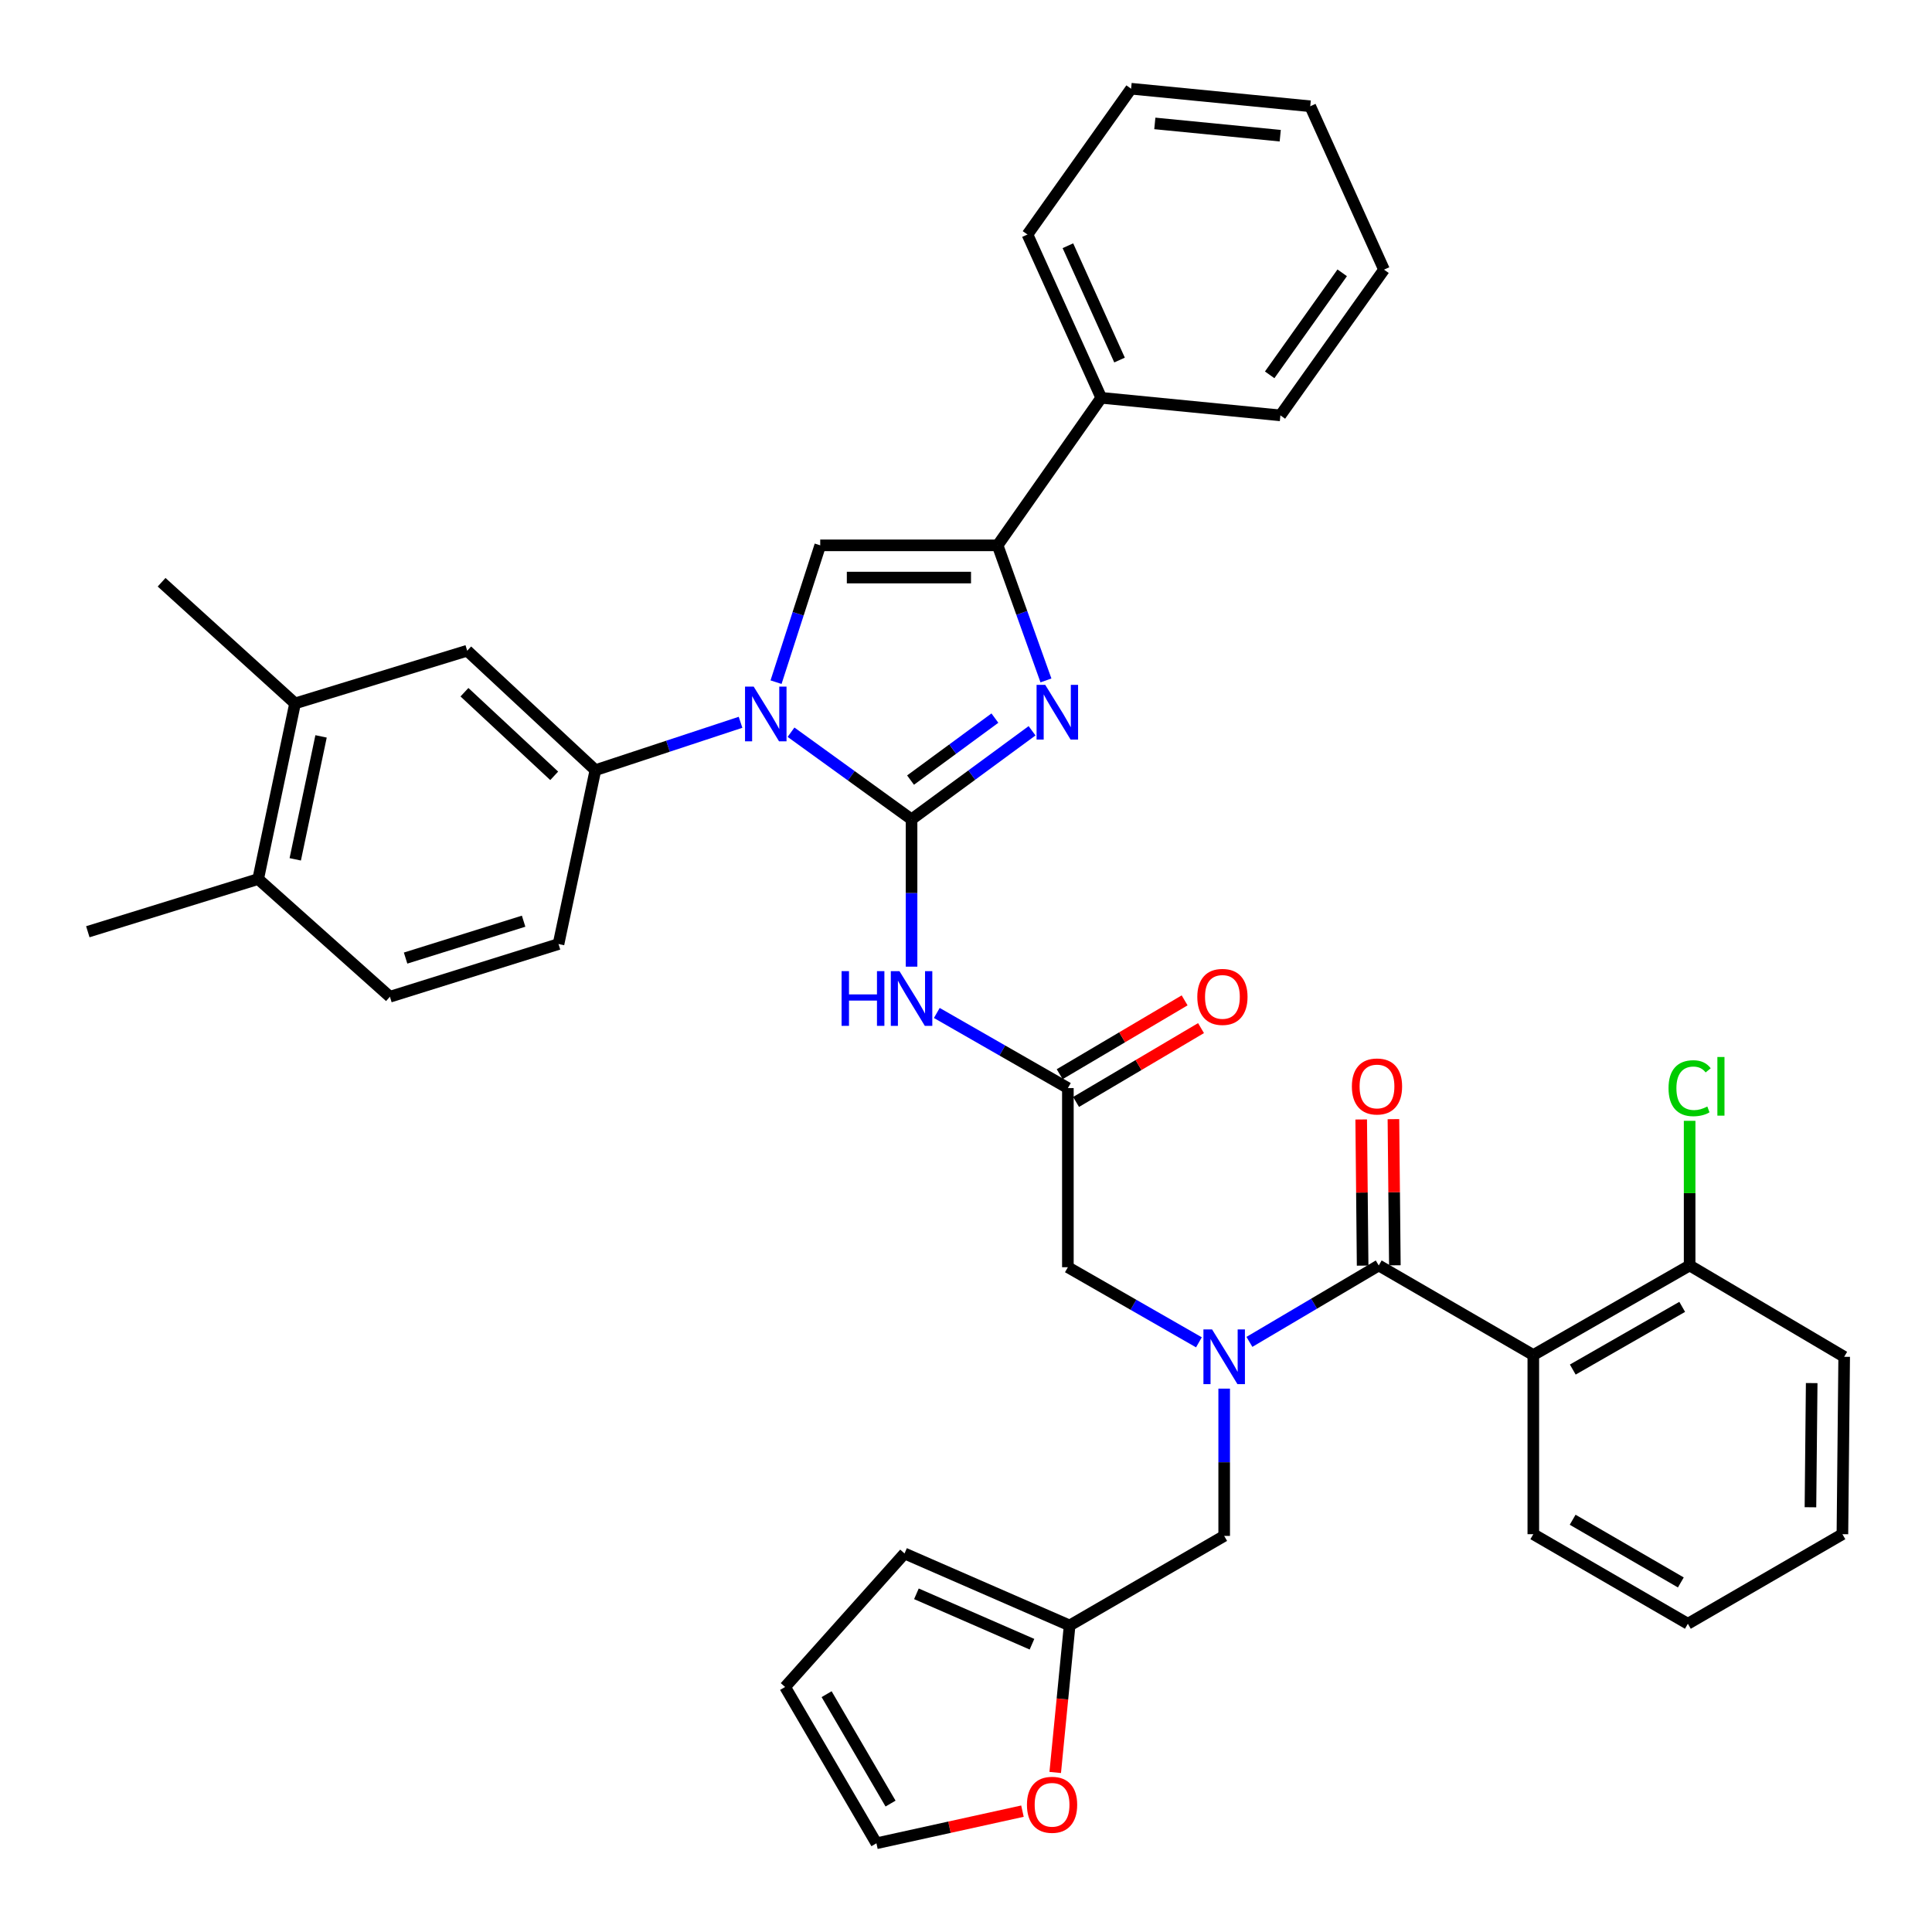 <?xml version='1.0' encoding='iso-8859-1'?>
<svg version='1.1' baseProfile='full'
              xmlns='http://www.w3.org/2000/svg'
                      xmlns:rdkit='http://www.rdkit.org/xml'
                      xmlns:xlink='http://www.w3.org/1999/xlink'
                  xml:space='preserve'
width='1000px' height='1000px' viewBox='0 0 1000 1000'>
<!-- END OF HEADER -->
<rect style='opacity:1.0;fill:#FFFFFF;stroke:none' width='1000' height='1000' x='0' y='0'> </rect>
<path class='bond-0' d='M 620.561,694.784 L 586.646,675.347' style='fill:none;fill-rule:evenodd;stroke:#0000FF;stroke-width:6px;stroke-linecap:butt;stroke-linejoin:miter;stroke-opacity:1' />
<path class='bond-0' d='M 586.646,675.347 L 552.73,655.911' style='fill:none;fill-rule:evenodd;stroke:#000000;stroke-width:6px;stroke-linecap:butt;stroke-linejoin:miter;stroke-opacity:1' />
<path class='bond-1' d='M 646.696,694.556 L 680.166,674.779' style='fill:none;fill-rule:evenodd;stroke:#0000FF;stroke-width:6px;stroke-linecap:butt;stroke-linejoin:miter;stroke-opacity:1' />
<path class='bond-1' d='M 680.166,674.779 L 713.636,655.003' style='fill:none;fill-rule:evenodd;stroke:#000000;stroke-width:6px;stroke-linecap:butt;stroke-linejoin:miter;stroke-opacity:1' />
<path class='bond-2' d='M 633.633,718.752 L 633.633,756.868' style='fill:none;fill-rule:evenodd;stroke:#0000FF;stroke-width:6px;stroke-linecap:butt;stroke-linejoin:miter;stroke-opacity:1' />
<path class='bond-2' d='M 633.633,756.868 L 633.633,794.983' style='fill:none;fill-rule:evenodd;stroke:#000000;stroke-width:6px;stroke-linecap:butt;stroke-linejoin:miter;stroke-opacity:1' />
<path class='bond-3' d='M 793.64,701.366 L 874.551,655.003' style='fill:none;fill-rule:evenodd;stroke:#000000;stroke-width:6px;stroke-linecap:butt;stroke-linejoin:miter;stroke-opacity:1' />
<path class='bond-3' d='M 814.07,708.885 L 870.708,676.43' style='fill:none;fill-rule:evenodd;stroke:#000000;stroke-width:6px;stroke-linecap:butt;stroke-linejoin:miter;stroke-opacity:1' />
<path class='bond-4' d='M 793.64,701.366 L 793.64,794.094' style='fill:none;fill-rule:evenodd;stroke:#000000;stroke-width:6px;stroke-linecap:butt;stroke-linejoin:miter;stroke-opacity:1' />
<path class='bond-5' d='M 793.64,701.366 L 713.636,655.003' style='fill:none;fill-rule:evenodd;stroke:#000000;stroke-width:6px;stroke-linecap:butt;stroke-linejoin:miter;stroke-opacity:1' />
<path class='bond-6' d='M 721.976,654.921 L 721.606,617.097' style='fill:none;fill-rule:evenodd;stroke:#000000;stroke-width:6px;stroke-linecap:butt;stroke-linejoin:miter;stroke-opacity:1' />
<path class='bond-6' d='M 721.606,617.097 L 721.235,579.272' style='fill:none;fill-rule:evenodd;stroke:#FF0000;stroke-width:6px;stroke-linecap:butt;stroke-linejoin:miter;stroke-opacity:1' />
<path class='bond-6' d='M 705.296,655.084 L 704.926,617.26' style='fill:none;fill-rule:evenodd;stroke:#000000;stroke-width:6px;stroke-linecap:butt;stroke-linejoin:miter;stroke-opacity:1' />
<path class='bond-6' d='M 704.926,617.26 L 704.555,579.435' style='fill:none;fill-rule:evenodd;stroke:#FF0000;stroke-width:6px;stroke-linecap:butt;stroke-linejoin:miter;stroke-opacity:1' />
<path class='bond-7' d='M 874.551,655.003 L 874.551,617.568' style='fill:none;fill-rule:evenodd;stroke:#000000;stroke-width:6px;stroke-linecap:butt;stroke-linejoin:miter;stroke-opacity:1' />
<path class='bond-7' d='M 874.551,617.568 L 874.551,580.134' style='fill:none;fill-rule:evenodd;stroke:#00CC00;stroke-width:6px;stroke-linecap:butt;stroke-linejoin:miter;stroke-opacity:1' />
<path class='bond-8' d='M 874.551,655.003 L 954.545,702.275' style='fill:none;fill-rule:evenodd;stroke:#000000;stroke-width:6px;stroke-linecap:butt;stroke-linejoin:miter;stroke-opacity:1' />
<path class='bond-9' d='M 529.22,937.448 L 491.428,945.765' style='fill:none;fill-rule:evenodd;stroke:#FF0000;stroke-width:6px;stroke-linecap:butt;stroke-linejoin:miter;stroke-opacity:1' />
<path class='bond-9' d='M 491.428,945.765 L 453.636,954.082' style='fill:none;fill-rule:evenodd;stroke:#000000;stroke-width:6px;stroke-linecap:butt;stroke-linejoin:miter;stroke-opacity:1' />
<path class='bond-10' d='M 546.18,917.425 L 549.909,879.386' style='fill:none;fill-rule:evenodd;stroke:#FF0000;stroke-width:6px;stroke-linecap:butt;stroke-linejoin:miter;stroke-opacity:1' />
<path class='bond-10' d='M 549.909,879.386 L 553.638,841.347' style='fill:none;fill-rule:evenodd;stroke:#000000;stroke-width:6px;stroke-linecap:butt;stroke-linejoin:miter;stroke-opacity:1' />
<path class='bond-11' d='M 453.636,954.082 L 406.365,873.18' style='fill:none;fill-rule:evenodd;stroke:#000000;stroke-width:6px;stroke-linecap:butt;stroke-linejoin:miter;stroke-opacity:1' />
<path class='bond-11' d='M 460.948,933.531 L 427.858,876.9' style='fill:none;fill-rule:evenodd;stroke:#000000;stroke-width:6px;stroke-linecap:butt;stroke-linejoin:miter;stroke-opacity:1' />
<path class='bond-12' d='M 484.89,524.31 L 518.81,543.747' style='fill:none;fill-rule:evenodd;stroke:#0000FF;stroke-width:6px;stroke-linecap:butt;stroke-linejoin:miter;stroke-opacity:1' />
<path class='bond-12' d='M 518.81,543.747 L 552.73,563.184' style='fill:none;fill-rule:evenodd;stroke:#000000;stroke-width:6px;stroke-linecap:butt;stroke-linejoin:miter;stroke-opacity:1' />
<path class='bond-13' d='M 471.819,500.342 L 471.819,462.217' style='fill:none;fill-rule:evenodd;stroke:#0000FF;stroke-width:6px;stroke-linecap:butt;stroke-linejoin:miter;stroke-opacity:1' />
<path class='bond-13' d='M 471.819,462.217 L 471.819,424.093' style='fill:none;fill-rule:evenodd;stroke:#000000;stroke-width:6px;stroke-linecap:butt;stroke-linejoin:miter;stroke-opacity:1' />
<path class='bond-14' d='M 556.973,570.364 L 589.309,551.256' style='fill:none;fill-rule:evenodd;stroke:#000000;stroke-width:6px;stroke-linecap:butt;stroke-linejoin:miter;stroke-opacity:1' />
<path class='bond-14' d='M 589.309,551.256 L 621.645,532.147' style='fill:none;fill-rule:evenodd;stroke:#FF0000;stroke-width:6px;stroke-linecap:butt;stroke-linejoin:miter;stroke-opacity:1' />
<path class='bond-14' d='M 548.487,556.003 L 580.823,536.895' style='fill:none;fill-rule:evenodd;stroke:#000000;stroke-width:6px;stroke-linecap:butt;stroke-linejoin:miter;stroke-opacity:1' />
<path class='bond-14' d='M 580.823,536.895 L 613.158,517.786' style='fill:none;fill-rule:evenodd;stroke:#FF0000;stroke-width:6px;stroke-linecap:butt;stroke-linejoin:miter;stroke-opacity:1' />
<path class='bond-15' d='M 552.73,563.184 L 552.73,655.911' style='fill:none;fill-rule:evenodd;stroke:#000000;stroke-width:6px;stroke-linecap:butt;stroke-linejoin:miter;stroke-opacity:1' />
<path class='bond-16' d='M 409.433,378.993 L 440.626,401.543' style='fill:none;fill-rule:evenodd;stroke:#0000FF;stroke-width:6px;stroke-linecap:butt;stroke-linejoin:miter;stroke-opacity:1' />
<path class='bond-16' d='M 440.626,401.543 L 471.819,424.093' style='fill:none;fill-rule:evenodd;stroke:#000000;stroke-width:6px;stroke-linecap:butt;stroke-linejoin:miter;stroke-opacity:1' />
<path class='bond-17' d='M 401.678,353.093 L 413.112,317.68' style='fill:none;fill-rule:evenodd;stroke:#0000FF;stroke-width:6px;stroke-linecap:butt;stroke-linejoin:miter;stroke-opacity:1' />
<path class='bond-17' d='M 413.112,317.68 L 424.547,282.268' style='fill:none;fill-rule:evenodd;stroke:#000000;stroke-width:6px;stroke-linecap:butt;stroke-linejoin:miter;stroke-opacity:1' />
<path class='bond-18' d='M 383.304,373.855 L 345.741,386.245' style='fill:none;fill-rule:evenodd;stroke:#0000FF;stroke-width:6px;stroke-linecap:butt;stroke-linejoin:miter;stroke-opacity:1' />
<path class='bond-18' d='M 345.741,386.245 L 308.179,398.636' style='fill:none;fill-rule:evenodd;stroke:#000000;stroke-width:6px;stroke-linecap:butt;stroke-linejoin:miter;stroke-opacity:1' />
<path class='bond-19' d='M 471.819,424.093 L 503.005,401.172' style='fill:none;fill-rule:evenodd;stroke:#000000;stroke-width:6px;stroke-linecap:butt;stroke-linejoin:miter;stroke-opacity:1' />
<path class='bond-19' d='M 503.005,401.172 L 534.191,378.252' style='fill:none;fill-rule:evenodd;stroke:#0000FF;stroke-width:6px;stroke-linecap:butt;stroke-linejoin:miter;stroke-opacity:1' />
<path class='bond-19' d='M 471.296,403.775 L 493.126,387.731' style='fill:none;fill-rule:evenodd;stroke:#000000;stroke-width:6px;stroke-linecap:butt;stroke-linejoin:miter;stroke-opacity:1' />
<path class='bond-19' d='M 493.126,387.731 L 514.956,371.687' style='fill:none;fill-rule:evenodd;stroke:#0000FF;stroke-width:6px;stroke-linecap:butt;stroke-linejoin:miter;stroke-opacity:1' />
<path class='bond-20' d='M 541.384,352.185 L 528.875,317.226' style='fill:none;fill-rule:evenodd;stroke:#0000FF;stroke-width:6px;stroke-linecap:butt;stroke-linejoin:miter;stroke-opacity:1' />
<path class='bond-20' d='M 528.875,317.226 L 516.366,282.268' style='fill:none;fill-rule:evenodd;stroke:#000000;stroke-width:6px;stroke-linecap:butt;stroke-linejoin:miter;stroke-opacity:1' />
<path class='bond-21' d='M 516.366,282.268 L 570.004,205.906' style='fill:none;fill-rule:evenodd;stroke:#000000;stroke-width:6px;stroke-linecap:butt;stroke-linejoin:miter;stroke-opacity:1' />
<path class='bond-22' d='M 516.366,282.268 L 424.547,282.268' style='fill:none;fill-rule:evenodd;stroke:#000000;stroke-width:6px;stroke-linecap:butt;stroke-linejoin:miter;stroke-opacity:1' />
<path class='bond-22' d='M 502.593,298.949 L 438.32,298.949' style='fill:none;fill-rule:evenodd;stroke:#000000;stroke-width:6px;stroke-linecap:butt;stroke-linejoin:miter;stroke-opacity:1' />
<path class='bond-23' d='M 716.361,139.563 L 662.732,214.997' style='fill:none;fill-rule:evenodd;stroke:#000000;stroke-width:6px;stroke-linecap:butt;stroke-linejoin:miter;stroke-opacity:1' />
<path class='bond-23' d='M 694.721,141.212 L 657.181,194.017' style='fill:none;fill-rule:evenodd;stroke:#000000;stroke-width:6px;stroke-linecap:butt;stroke-linejoin:miter;stroke-opacity:1' />
<path class='bond-24' d='M 716.361,139.563 L 678.18,55' style='fill:none;fill-rule:evenodd;stroke:#000000;stroke-width:6px;stroke-linecap:butt;stroke-linejoin:miter;stroke-opacity:1' />
<path class='bond-25' d='M 678.18,55 L 585.453,45.918' style='fill:none;fill-rule:evenodd;stroke:#000000;stroke-width:6px;stroke-linecap:butt;stroke-linejoin:miter;stroke-opacity:1' />
<path class='bond-25' d='M 662.645,70.239 L 597.736,63.882' style='fill:none;fill-rule:evenodd;stroke:#000000;stroke-width:6px;stroke-linecap:butt;stroke-linejoin:miter;stroke-opacity:1' />
<path class='bond-26' d='M 152.722,364.088 L 133.632,454.999' style='fill:none;fill-rule:evenodd;stroke:#000000;stroke-width:6px;stroke-linecap:butt;stroke-linejoin:miter;stroke-opacity:1' />
<path class='bond-26' d='M 166.183,381.152 L 152.82,444.79' style='fill:none;fill-rule:evenodd;stroke:#000000;stroke-width:6px;stroke-linecap:butt;stroke-linejoin:miter;stroke-opacity:1' />
<path class='bond-27' d='M 152.722,364.088 L 241.817,336.814' style='fill:none;fill-rule:evenodd;stroke:#000000;stroke-width:6px;stroke-linecap:butt;stroke-linejoin:miter;stroke-opacity:1' />
<path class='bond-28' d='M 152.722,364.088 L 83.645,301.367' style='fill:none;fill-rule:evenodd;stroke:#000000;stroke-width:6px;stroke-linecap:butt;stroke-linejoin:miter;stroke-opacity:1' />
<path class='bond-29' d='M 133.632,454.999 L 201.82,515.912' style='fill:none;fill-rule:evenodd;stroke:#000000;stroke-width:6px;stroke-linecap:butt;stroke-linejoin:miter;stroke-opacity:1' />
<path class='bond-30' d='M 133.632,454.999 L 45.455,482.272' style='fill:none;fill-rule:evenodd;stroke:#000000;stroke-width:6px;stroke-linecap:butt;stroke-linejoin:miter;stroke-opacity:1' />
<path class='bond-31' d='M 241.817,336.814 L 308.179,398.636' style='fill:none;fill-rule:evenodd;stroke:#000000;stroke-width:6px;stroke-linecap:butt;stroke-linejoin:miter;stroke-opacity:1' />
<path class='bond-31' d='M 240.401,358.293 L 286.854,401.568' style='fill:none;fill-rule:evenodd;stroke:#000000;stroke-width:6px;stroke-linecap:butt;stroke-linejoin:miter;stroke-opacity:1' />
<path class='bond-32' d='M 201.82,515.912 L 289.088,488.638' style='fill:none;fill-rule:evenodd;stroke:#000000;stroke-width:6px;stroke-linecap:butt;stroke-linejoin:miter;stroke-opacity:1' />
<path class='bond-32' d='M 209.934,495.899 L 271.022,476.808' style='fill:none;fill-rule:evenodd;stroke:#000000;stroke-width:6px;stroke-linecap:butt;stroke-linejoin:miter;stroke-opacity:1' />
<path class='bond-33' d='M 308.179,398.636 L 289.088,488.638' style='fill:none;fill-rule:evenodd;stroke:#000000;stroke-width:6px;stroke-linecap:butt;stroke-linejoin:miter;stroke-opacity:1' />
<path class='bond-34' d='M 585.453,45.918 L 531.814,121.38' style='fill:none;fill-rule:evenodd;stroke:#000000;stroke-width:6px;stroke-linecap:butt;stroke-linejoin:miter;stroke-opacity:1' />
<path class='bond-35' d='M 531.814,121.38 L 570.004,205.906' style='fill:none;fill-rule:evenodd;stroke:#000000;stroke-width:6px;stroke-linecap:butt;stroke-linejoin:miter;stroke-opacity:1' />
<path class='bond-35' d='M 552.744,127.191 L 579.477,186.359' style='fill:none;fill-rule:evenodd;stroke:#000000;stroke-width:6px;stroke-linecap:butt;stroke-linejoin:miter;stroke-opacity:1' />
<path class='bond-36' d='M 570.004,205.906 L 662.732,214.997' style='fill:none;fill-rule:evenodd;stroke:#000000;stroke-width:6px;stroke-linecap:butt;stroke-linejoin:miter;stroke-opacity:1' />
<path class='bond-37' d='M 406.365,873.18 L 468.186,804.074' style='fill:none;fill-rule:evenodd;stroke:#000000;stroke-width:6px;stroke-linecap:butt;stroke-linejoin:miter;stroke-opacity:1' />
<path class='bond-38' d='M 468.186,804.074 L 553.638,841.347' style='fill:none;fill-rule:evenodd;stroke:#000000;stroke-width:6px;stroke-linecap:butt;stroke-linejoin:miter;stroke-opacity:1' />
<path class='bond-38' d='M 474.335,824.955 L 534.151,851.046' style='fill:none;fill-rule:evenodd;stroke:#000000;stroke-width:6px;stroke-linecap:butt;stroke-linejoin:miter;stroke-opacity:1' />
<path class='bond-39' d='M 553.638,841.347 L 633.633,794.983' style='fill:none;fill-rule:evenodd;stroke:#000000;stroke-width:6px;stroke-linecap:butt;stroke-linejoin:miter;stroke-opacity:1' />
<path class='bond-40' d='M 793.64,794.094 L 873.634,840.457' style='fill:none;fill-rule:evenodd;stroke:#000000;stroke-width:6px;stroke-linecap:butt;stroke-linejoin:miter;stroke-opacity:1' />
<path class='bond-40' d='M 814.003,786.616 L 869.999,819.071' style='fill:none;fill-rule:evenodd;stroke:#000000;stroke-width:6px;stroke-linecap:butt;stroke-linejoin:miter;stroke-opacity:1' />
<path class='bond-41' d='M 954.545,702.275 L 953.628,794.094' style='fill:none;fill-rule:evenodd;stroke:#000000;stroke-width:6px;stroke-linecap:butt;stroke-linejoin:miter;stroke-opacity:1' />
<path class='bond-41' d='M 937.728,715.881 L 937.086,780.154' style='fill:none;fill-rule:evenodd;stroke:#000000;stroke-width:6px;stroke-linecap:butt;stroke-linejoin:miter;stroke-opacity:1' />
<path class='bond-42' d='M 873.634,840.457 L 953.628,794.094' style='fill:none;fill-rule:evenodd;stroke:#000000;stroke-width:6px;stroke-linecap:butt;stroke-linejoin:miter;stroke-opacity:1' />
<path  class='atom-0' d='M 627.373 688.115
L 636.653 703.115
Q 637.573 704.595, 639.053 707.275
Q 640.533 709.955, 640.613 710.115
L 640.613 688.115
L 644.373 688.115
L 644.373 716.435
L 640.493 716.435
L 630.533 700.035
Q 629.373 698.115, 628.133 695.915
Q 626.933 693.715, 626.573 693.035
L 626.573 716.435
L 622.893 716.435
L 622.893 688.115
L 627.373 688.115
' fill='#0000FF'/>
<path  class='atom-3' d='M 699.728 562.355
Q 699.728 555.555, 703.088 551.755
Q 706.448 547.955, 712.728 547.955
Q 719.008 547.955, 722.368 551.755
Q 725.728 555.555, 725.728 562.355
Q 725.728 569.235, 722.328 573.155
Q 718.928 577.035, 712.728 577.035
Q 706.488 577.035, 703.088 573.155
Q 699.728 569.275, 699.728 562.355
M 712.728 573.835
Q 717.048 573.835, 719.368 570.955
Q 721.728 568.035, 721.728 562.355
Q 721.728 556.795, 719.368 553.995
Q 717.048 551.155, 712.728 551.155
Q 708.408 551.155, 706.048 553.955
Q 703.728 556.755, 703.728 562.355
Q 703.728 568.075, 706.048 570.955
Q 708.408 573.835, 712.728 573.835
' fill='#FF0000'/>
<path  class='atom-5' d='M 863.631 563.255
Q 863.631 556.215, 866.911 552.535
Q 870.231 548.815, 876.511 548.815
Q 882.351 548.815, 885.471 552.935
L 882.831 555.095
Q 880.551 552.095, 876.511 552.095
Q 872.231 552.095, 869.951 554.975
Q 867.711 557.815, 867.711 563.255
Q 867.711 568.855, 870.031 571.735
Q 872.391 574.615, 876.951 574.615
Q 880.071 574.615, 883.711 572.735
L 884.831 575.735
Q 883.351 576.695, 881.111 577.255
Q 878.871 577.815, 876.391 577.815
Q 870.231 577.815, 866.911 574.055
Q 863.631 570.295, 863.631 563.255
' fill='#00CC00'/>
<path  class='atom-5' d='M 888.911 547.095
L 892.591 547.095
L 892.591 577.455
L 888.911 577.455
L 888.911 547.095
' fill='#00CC00'/>
<path  class='atom-6' d='M 531.547 934.154
Q 531.547 927.354, 534.907 923.554
Q 538.267 919.754, 544.547 919.754
Q 550.827 919.754, 554.187 923.554
Q 557.547 927.354, 557.547 934.154
Q 557.547 941.034, 554.147 944.954
Q 550.747 948.834, 544.547 948.834
Q 538.307 948.834, 534.907 944.954
Q 531.547 941.074, 531.547 934.154
M 544.547 945.634
Q 548.867 945.634, 551.187 942.754
Q 553.547 939.834, 553.547 934.154
Q 553.547 928.594, 551.187 925.794
Q 548.867 922.954, 544.547 922.954
Q 540.227 922.954, 537.867 925.754
Q 535.547 928.554, 535.547 934.154
Q 535.547 939.874, 537.867 942.754
Q 540.227 945.634, 544.547 945.634
' fill='#FF0000'/>
<path  class='atom-8' d='M 435.599 502.66
L 439.439 502.66
L 439.439 514.7
L 453.919 514.7
L 453.919 502.66
L 457.759 502.66
L 457.759 530.98
L 453.919 530.98
L 453.919 517.9
L 439.439 517.9
L 439.439 530.98
L 435.599 530.98
L 435.599 502.66
' fill='#0000FF'/>
<path  class='atom-8' d='M 465.559 502.66
L 474.839 517.66
Q 475.759 519.14, 477.239 521.82
Q 478.719 524.5, 478.799 524.66
L 478.799 502.66
L 482.559 502.66
L 482.559 530.98
L 478.679 530.98
L 468.719 514.58
Q 467.559 512.66, 466.319 510.46
Q 465.119 508.26, 464.759 507.58
L 464.759 530.98
L 461.079 530.98
L 461.079 502.66
L 465.559 502.66
' fill='#0000FF'/>
<path  class='atom-10' d='M 619.724 515.992
Q 619.724 509.192, 623.084 505.392
Q 626.444 501.592, 632.724 501.592
Q 639.004 501.592, 642.364 505.392
Q 645.724 509.192, 645.724 515.992
Q 645.724 522.872, 642.324 526.792
Q 638.924 530.672, 632.724 530.672
Q 626.484 530.672, 623.084 526.792
Q 619.724 522.912, 619.724 515.992
M 632.724 527.472
Q 637.044 527.472, 639.364 524.592
Q 641.724 521.672, 641.724 515.992
Q 641.724 510.432, 639.364 507.632
Q 637.044 504.792, 632.724 504.792
Q 628.404 504.792, 626.044 507.592
Q 623.724 510.392, 623.724 515.992
Q 623.724 521.712, 626.044 524.592
Q 628.404 527.472, 632.724 527.472
' fill='#FF0000'/>
<path  class='atom-12' d='M 390.105 355.386
L 399.385 370.386
Q 400.305 371.866, 401.785 374.546
Q 403.265 377.226, 403.345 377.386
L 403.345 355.386
L 407.105 355.386
L 407.105 383.706
L 403.225 383.706
L 393.265 367.306
Q 392.105 365.386, 390.865 363.186
Q 389.665 360.986, 389.305 360.306
L 389.305 383.706
L 385.625 383.706
L 385.625 355.386
L 390.105 355.386
' fill='#0000FF'/>
<path  class='atom-14' d='M 541.012 354.478
L 550.292 369.478
Q 551.212 370.958, 552.692 373.638
Q 554.172 376.318, 554.252 376.478
L 554.252 354.478
L 558.012 354.478
L 558.012 382.798
L 554.132 382.798
L 544.172 366.398
Q 543.012 364.478, 541.772 362.278
Q 540.572 360.078, 540.212 359.398
L 540.212 382.798
L 536.532 382.798
L 536.532 354.478
L 541.012 354.478
' fill='#0000FF'/>
</svg>
